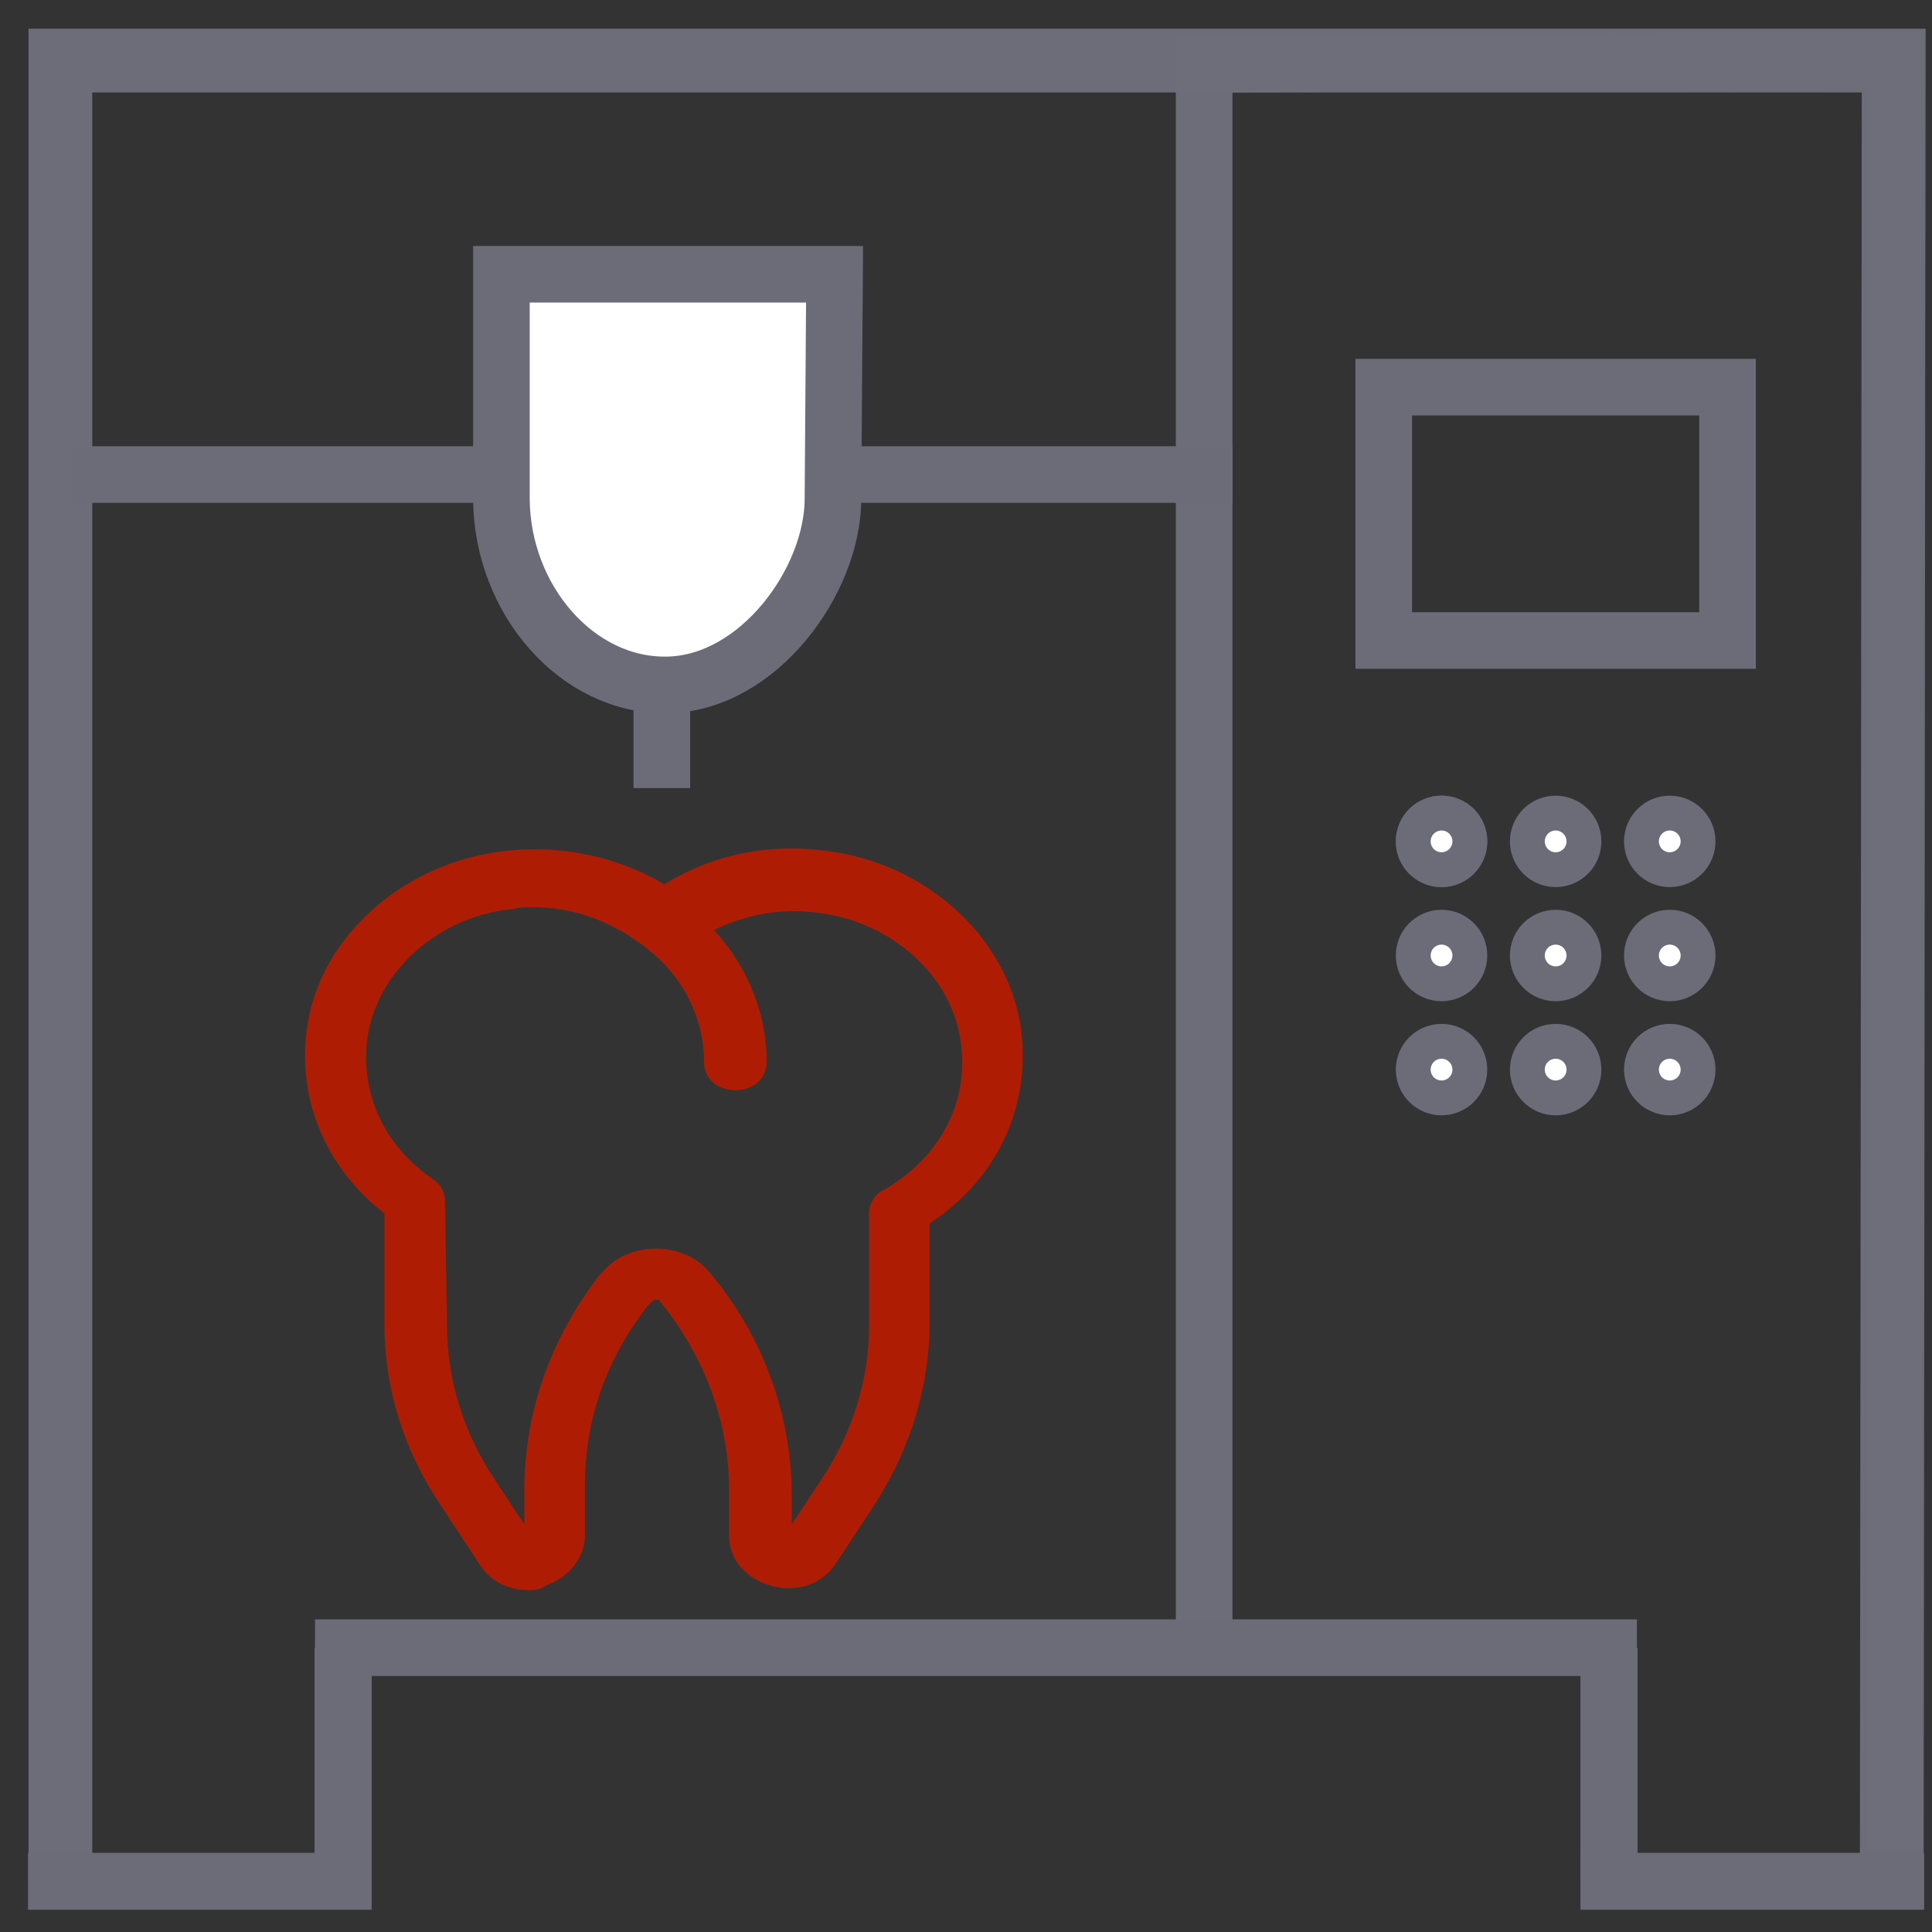 <?xml version="1.0" encoding="UTF-8" standalone="no"?> <svg xmlns:dc="http://purl.org/dc/elements/1.1/" xmlns:cc="http://creativecommons.org/ns#" xmlns:rdf="http://www.w3.org/1999/02/22-rdf-syntax-ns#" xmlns:svg="http://www.w3.org/2000/svg" xmlns="http://www.w3.org/2000/svg" xmlns:xlink="http://www.w3.org/1999/xlink" xmlns:sodipodi="http://sodipodi.sourceforge.net/DTD/sodipodi-0.dtd" xmlns:inkscape="http://www.inkscape.org/namespaces/inkscape" inkscape:version="0.92.5 (2060ec1f9f, 2020-04-08)" sodipodi:docname="cadcam..svg" id="svg14" version="1.1" width="512" viewBox="0 0 64 64" height="512"><rect x="0" y="0" width="64" height="64" fill="#333333" stroke="none"/><defs id="defs18"></defs><g display="none" id="Layer_1"><path id="path11" stroke-width=".25" stroke-miterlimit="10" stroke="rgb(0,0,0)" fill="none" display="inline" d="m3 3h58v58h-58z"></path></g><g inkscape:groupmode="layer" id="layer2" inkscape:label="New" style="display:inline"><g id="g5603" transform="translate(0.75,0.5)"><g style="stroke:#ae1d03;stroke-opacity:1" id="Layer_2" transform="matrix(0.692,0,0,0.625,35.162,29.507)"><path d="m -26.595,35.77 c -0.8,0 -1.5,-0.4 -1.9,-1.1 l -1.9,-3.2 c -1.7,-2.8 -2.6,-6 -2.6,-9.3 v -6.1 c -2.8,-2.3 -4.2,-5.9 -3.7,-9.6 0.6,-4.6 4.5,-8.4 9.2,-8.9 2.6,-0.3 5.3,0.4 7.4,1.9 2.2,-1.6 4.8,-2.3 7.6,-1.9 4.7,0.6 8.5,4.5 9,9.2 0.4,3.9 -1.2,7.6 -4.4,9.8 v 5.5 c 0,3.3 -0.9,6.5 -2.5,9.3 l -1.9,3.2 c -0.5,0.9 -1.5,1.3 -2.5,1 -1,-0.3 -1.7,-1.1 -1.7,-2.2 v -2.4 c 0,-3.7 -1.2,-7.3 -3.4,-10.3 -0.1,-0.2 -0.3,-0.3 -0.6,-0.3 -0.2,0 -0.4,0.1 -0.6,0.3 l -0.1,0.1 c -2.1,2.9 -3.2,6.3 -3.2,9.9 v 2.7 c 0,1 -0.7,1.9 -1.6,2.2 -0.2,0.2 -0.4,0.2 -0.6,0.2 z m 0.2,-36.2 c -0.3,0 -0.7,0 -1,0.1 -3.8,0.4 -6.9,3.5 -7.4,7.2 -0.4,3.1 0.8,6.1 3.3,8 0.3,0.2 0.4,0.5 0.4,0.8 l 0.1,6.6 c 0,2.9 0.8,5.8 2.3,8.3 l 1.9,3.2 c 0,0 0.1,0.2 0.3,0.1 0.2,0 0.2,-0.2 0.2,-0.2 v -2.7 c 0,-4 1.2,-7.8 3.5,-11.1 l 0.1,-0.1 c 0.5,-0.7 1.3,-1.1 2.2,-1.1 0.9,0 1.7,0.4 2.2,1.1 2.5,3.3 3.8,7.4 3.8,11.5 v 2.4 c 0,0 0,0.2 0.2,0.2 0.2,0.1 0.2,-0.1 0.3,-0.1 l 1.9,-3.2 c 1.5,-2.5 2.3,-5.4 2.3,-8.3 v -6 c 0,-0.3 0.2,-0.7 0.5,-0.8 2.8,-1.8 4.3,-4.9 3.9,-8.2 -0.4,-3.8 -3.5,-6.9 -7.3,-7.4 -2.1,-0.3 -4.1,0.2 -5.8,1.3 1.8,1.9 2.8,4.5 2.8,7.1 0,0.6 -0.4,1 -1,1 -0.6,0 -1,-0.4 -1,-1 0,-2.4 -1,-4.7 -2.8,-6.3 -1.8,-1.6 -3.8,-2.4 -5.9,-2.4 z" id="path2" style="fill:#ae1d03;fill-opacity:1;stroke:#ae1d03;stroke-opacity:1" inkscape:connector-curvature="0"></path></g><path sodipodi:nodetypes="cccc" inkscape:connector-curvature="0" id="path5366" d="M 1.251,61.822 V 1.506 l 60.73,-5e-7 -0.064,60.316" style="fill:none;stroke:#6e6e7b;stroke-width:2.112;stroke-linecap:butt;stroke-linejoin:miter;stroke-miterlimit:4;stroke-dasharray:none;stroke-opacity:0.984"></path><path sodipodi:nodetypes="cccc" style="fill:none;stroke:#6e6e7b;stroke-width:1.875;stroke-linecap:butt;stroke-linejoin:miter;stroke-miterlimit:4;stroke-dasharray:none;stroke-opacity:0.984" d="M 39.139,54.081 V 1.634 L 61.981,1.506 V 61.562" id="path5401" inkscape:connector-curvature="0"></path><path sodipodi:nodetypes="cc" inkscape:connector-curvature="0" id="path5407" d="M 9.686,54.081 H 53.474" style="fill:#6c6c79;fill-opacity:1;stroke:#6c6c79;stroke-width:1.875;stroke-linecap:butt;stroke-linejoin:miter;stroke-miterlimit:4;stroke-dasharray:none;stroke-opacity:1"></path><path style="fill:#6c6c79;fill-opacity:1;stroke:#6c6c79;stroke-width:1.875;stroke-linecap:butt;stroke-linejoin:miter;stroke-miterlimit:4;stroke-dasharray:none;stroke-opacity:1" d="M 1.588,15.219 H 40.077" id="path5415" inkscape:connector-curvature="0" sodipodi:nodetypes="cc"></path><g id="g5429"><g id="g5439"><path style="fill:#6c6c79;fill-opacity:1;stroke:#6c6c79;stroke-width:1.875;stroke-linecap:butt;stroke-linejoin:miter;stroke-miterlimit:4;stroke-dasharray:none;stroke-opacity:1" d="m 10.617,54.081 v 7.741" id="path5411" inkscape:connector-curvature="0" sodipodi:nodetypes="cc"></path><path sodipodi:nodetypes="cc" inkscape:connector-curvature="0" id="path5425" d="M 1.126,61.822 H 10.617" style="fill:#6c6c79;fill-opacity:1;stroke:#6c6c79;stroke-width:1.875;stroke-linecap:square;stroke-linejoin:miter;stroke-miterlimit:8;stroke-dasharray:none;stroke-opacity:1"></path></g><g id="g5445"><g id="g5449"><g id="g5453"><path sodipodi:nodetypes="cc" inkscape:connector-curvature="0" id="path5441" d="m 10.617,54.081 v 7.741" style="fill:#6c6c79;fill-opacity:1;stroke:#6c6c79;stroke-width:1.875;stroke-linecap:butt;stroke-linejoin:miter;stroke-miterlimit:4;stroke-dasharray:none;stroke-opacity:1"></path><path style="fill:#6c6c79;fill-opacity:1;stroke:#6c6c79;stroke-width:1.875;stroke-linecap:square;stroke-linejoin:miter;stroke-miterlimit:8;stroke-dasharray:none;stroke-opacity:1" d="M 1.126,61.822 H 10.617" id="path5443" inkscape:connector-curvature="0" sodipodi:nodetypes="cc"></path></g><g id="g5459"><path style="fill:#6c6c79;fill-opacity:1;stroke:#6c6c79;stroke-width:1.875;stroke-linecap:butt;stroke-linejoin:miter;stroke-miterlimit:4;stroke-dasharray:none;stroke-opacity:1" d="m 10.617,54.081 v 7.741" id="path5455" inkscape:connector-curvature="0" sodipodi:nodetypes="cc"></path><path sodipodi:nodetypes="cc" inkscape:connector-curvature="0" id="path5457" d="M 1.126,61.822 H 10.617" style="fill:#6c6c79;fill-opacity:1;stroke:#6c6c79;stroke-width:1.875;stroke-linecap:square;stroke-linejoin:miter;stroke-miterlimit:8;stroke-dasharray:none;stroke-opacity:1"></path></g></g></g></g><g transform="matrix(-1,0,0,1,63.168,-4.0000006e-7)" id="g5483"><g id="g5465"><path sodipodi:nodetypes="cc" inkscape:connector-curvature="0" id="path5461" d="m 10.617,54.081 v 7.741" style="fill:#6c6c79;fill-opacity:1;stroke:#6c6c79;stroke-width:1.875;stroke-linecap:butt;stroke-linejoin:miter;stroke-miterlimit:4;stroke-dasharray:none;stroke-opacity:1"></path><path style="fill:#6c6c79;fill-opacity:1;stroke:#6c6c79;stroke-width:1.875;stroke-linecap:square;stroke-linejoin:miter;stroke-miterlimit:8;stroke-dasharray:none;stroke-opacity:1" d="M 1.126,61.822 H 10.617" id="path5463" inkscape:connector-curvature="0" sodipodi:nodetypes="cc"></path></g><g id="g5481"><g id="g5479"><g id="g5471"><path style="fill:#6c6c79;fill-opacity:1;stroke:#6c6c79;stroke-width:1.875;stroke-linecap:butt;stroke-linejoin:miter;stroke-miterlimit:4;stroke-dasharray:none;stroke-opacity:1" d="m 10.617,54.081 v 7.741" id="path5467" inkscape:connector-curvature="0" sodipodi:nodetypes="cc"></path><path sodipodi:nodetypes="cc" inkscape:connector-curvature="0" id="path5469" d="M 1.126,61.822 H 10.617" style="fill:#6c6c79;fill-opacity:1;stroke:#6c6c79;stroke-width:1.875;stroke-linecap:square;stroke-linejoin:miter;stroke-miterlimit:8;stroke-dasharray:none;stroke-opacity:1"></path></g><g id="g5477"><path sodipodi:nodetypes="cc" inkscape:connector-curvature="0" id="path5473" d="m 10.617,54.081 v 7.741" style="fill:#6c6c79;fill-opacity:1;stroke:#6c6c79;stroke-width:1.875;stroke-linecap:butt;stroke-linejoin:miter;stroke-miterlimit:4;stroke-dasharray:none;stroke-opacity:1"></path><path style="fill:#6c6c79;fill-opacity:1;stroke:#6c6c79;stroke-width:1.875;stroke-linecap:square;stroke-linejoin:miter;stroke-miterlimit:8;stroke-dasharray:none;stroke-opacity:1" d="M 1.126,61.822 H 10.617" id="path5475" inkscape:connector-curvature="0" sodipodi:nodetypes="cc"></path></g></g></g></g><path sodipodi:nodetypes="ccczcccc" inkscape:connector-curvature="0" id="path5487" d="m 15.86,8.586 v 7.443 0 c 0.019,3.327 2.509,6.227 5.518,6.159 3.009,-0.068 5.458,-3.448 5.465,-6.159 v 0 l 0.053,-7.443 z" style="opacity:1;vector-effect:none;fill:#ffffff;fill-opacity:1;stroke:#6c6c79;stroke-width:1.875;stroke-linecap:square;stroke-linejoin:miter;stroke-miterlimit:8;stroke-dasharray:none;stroke-dashoffset:0;stroke-opacity:1"></path><path sodipodi:nodetypes="cc" inkscape:connector-curvature="0" id="path5502" d="M 21.174,25.607 V 21.949" style="fill:#6c6c79;fill-opacity:1;stroke:#6c6c79;stroke-width:1.875;stroke-linecap:butt;stroke-linejoin:miter;stroke-miterlimit:4;stroke-dasharray:none;stroke-opacity:1"></path><g transform="translate(18.783,4.628)" id="g5556"><rect style="opacity:1;vector-effect:none;fill:none;fill-opacity:1;stroke:#6c6c79;stroke-width:1.875;stroke-linecap:square;stroke-linejoin:miter;stroke-miterlimit:8;stroke-dasharray:none;stroke-dashoffset:0;stroke-opacity:1" id="rect5485" width="11.388" height="8.393" x="26.306" y="7.696"></rect><g id="g5542" transform="translate(-18.234)"><circle inkscape:tile-y0="21.228609" inkscape:tile-x0="44.938625" inkscape:tile-h="3.0299234" inkscape:tile-w="3.0299234" inkscape:tile-cy="22.74357" inkscape:tile-cx="46.453587" r="0.577" cy="22.744" cx="46.454" id="path5508" style="opacity:1;vector-effect:none;fill:#ffffff;fill-opacity:1;stroke:#6c6c79;stroke-width:1.875;stroke-linecap:square;stroke-linejoin:miter;stroke-miterlimit:8;stroke-dasharray:none;stroke-dashoffset:0;stroke-opacity:1"></circle><use id="use5514" xlink:href="#path5508" inkscape:tiled-clone-of="#path5508" y="0" x="0" width="100%" height="100%"></use><use height="100%" width="100%" id="use5516" transform="translate(0,3.78)" xlink:href="#path5508" inkscape:tiled-clone-of="#path5508" y="0" x="0"></use><use height="100%" width="100%" id="use5518" transform="translate(0,7.56)" xlink:href="#path5508" inkscape:tiled-clone-of="#path5508" y="0" x="0"></use><use height="100%" width="100%" id="use5520" transform="translate(3.78)" xlink:href="#path5508" inkscape:tiled-clone-of="#path5508" y="0" x="0"></use><use height="100%" width="100%" id="use5522" transform="translate(3.78,3.78)" xlink:href="#path5508" inkscape:tiled-clone-of="#path5508" y="0" x="0"></use><use height="100%" width="100%" id="use5524" transform="translate(3.78,7.56)" xlink:href="#path5508" inkscape:tiled-clone-of="#path5508" y="0" x="0"></use><use height="100%" width="100%" id="use5526" transform="translate(7.56)" xlink:href="#path5508" inkscape:tiled-clone-of="#path5508" y="0" x="0"></use><use height="100%" width="100%" id="use5528" transform="translate(7.56,3.78)" xlink:href="#path5508" inkscape:tiled-clone-of="#path5508" y="0" x="0"></use><use height="100%" width="100%" id="use5530" transform="translate(7.56,7.56)" xlink:href="#path5508" inkscape:tiled-clone-of="#path5508" y="0" x="0"></use></g></g></g></g></svg> 